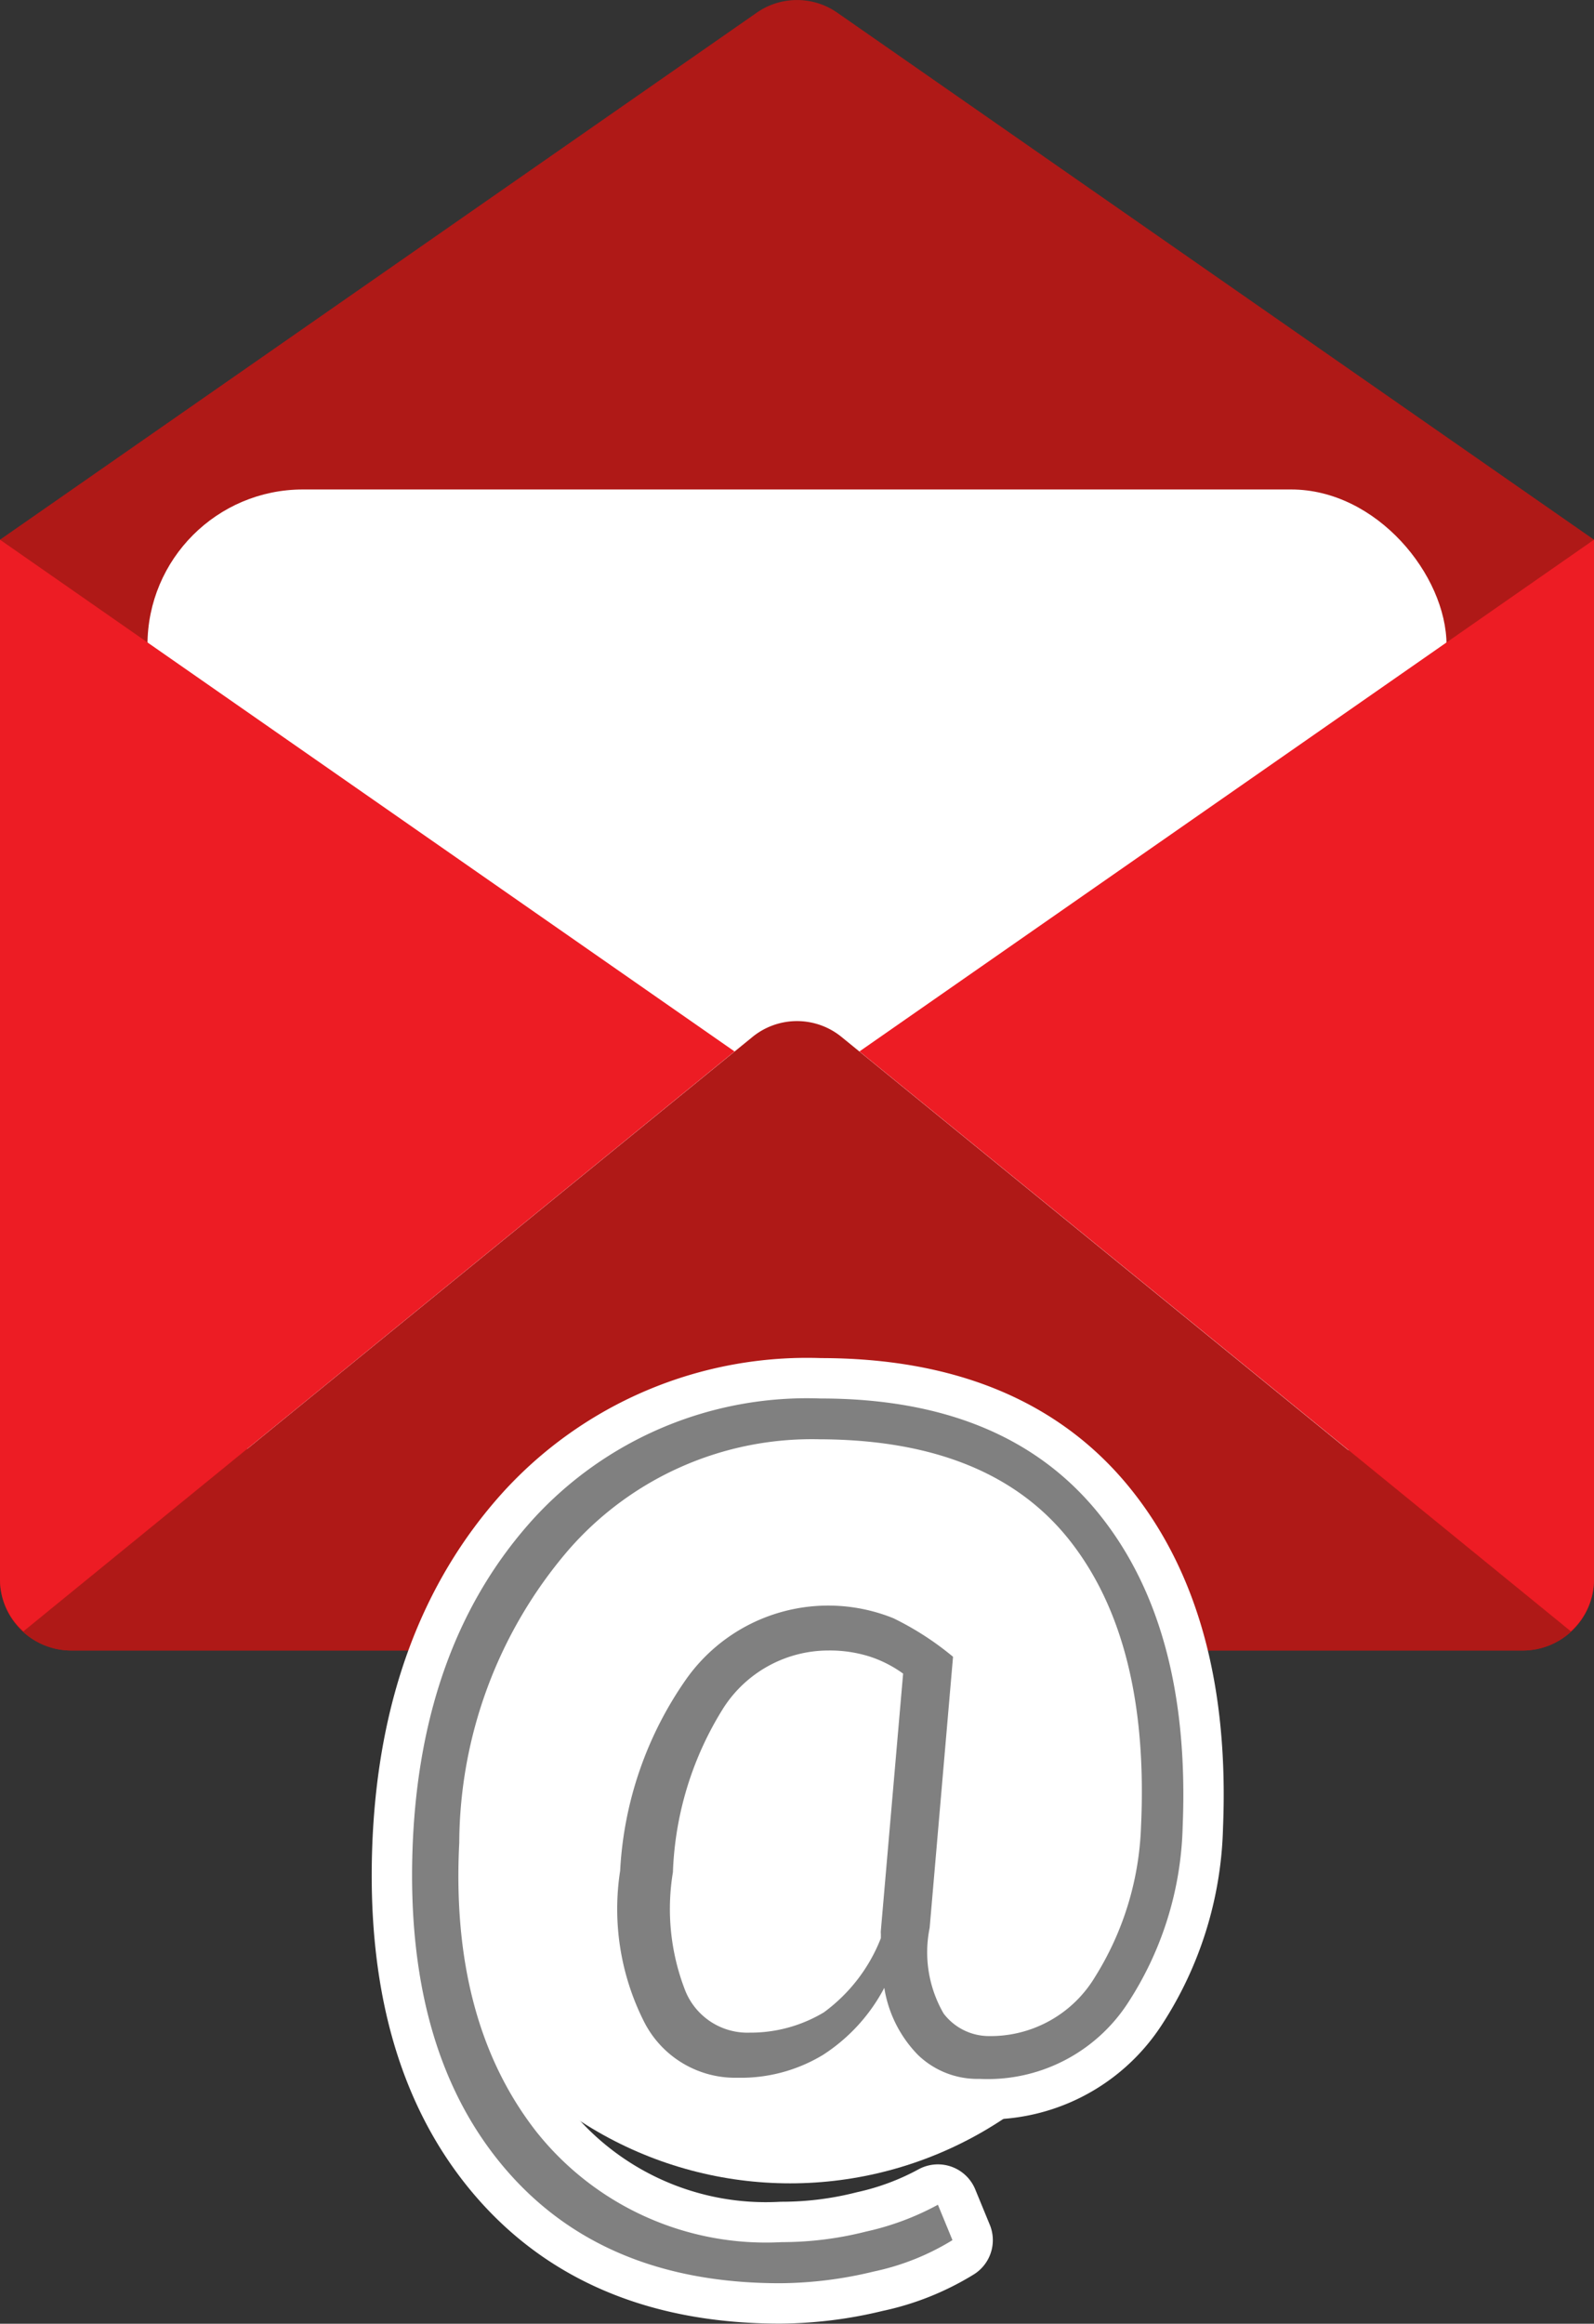 <svg xmlns="http://www.w3.org/2000/svg" viewBox="0 0 55.88 81.42"><rect x="0" y="0" width="55.88" height="81.42" fill="#333333" stroke="none"/><defs><style>.cls-1{fill:#af1917;}.cls-2{fill:#fff;}.cls-3{fill:#e05b48;}.cls-4{fill:#ed1c24;}.cls-5{fill:#b3b3b3;stroke:#fff;stroke-linecap:round;stroke-linejoin:round;stroke-width:2.83px;}.cls-6{fill:gray;}</style></defs><g id="Calque_2" data-name="Calque 2"><g id="Calque_3" data-name="Calque 3"><path class="cls-1" d="M55.88,18.91,29.36.45a2.47,2.47,0,0,0-2.84,0L0,18.91H0V55.34a2.49,2.49,0,0,0,2.48,2.49H53.4a2.49,2.49,0,0,0,2.48-2.49V18.91Z"/><rect class="cls-2" x="5.17" y="17.15" width="45.54" height="34.05" rx="5.45"/><path class="cls-1" d="M26.37,36.34.81,57.17a2.5,2.5,0,0,0,1.67.66H53.4a2.48,2.48,0,0,0,1.67-.66L29.51,36.34A2.47,2.47,0,0,0,26.37,36.34Z"/><path class="cls-3" d="M.86,57.2v0h0Z"/><path class="cls-4" d="M25.75,36.84,0,18.91V55.34a2.43,2.43,0,0,0,.82,1.82Z"/><path class="cls-4" d="M30.13,36.84,55.07,57.16a2.46,2.46,0,0,0,.81-1.82V18.91Z"/><path class="cls-3" d="M55,57.22h0v0Z"/><path class="cls-5" d="M41.46,64a11.82,11.82,0,0,1-1.94,6.21,5.86,5.86,0,0,1-5.18,2.63A3,3,0,0,1,32.18,72,4.33,4.33,0,0,1,31,69.65,6.25,6.25,0,0,1,28.85,72a5.56,5.56,0,0,1-3,.8,3.58,3.58,0,0,1-3.29-2,8.75,8.75,0,0,1-.82-5.25,12.85,12.85,0,0,1,2.34-6.75,6.1,6.1,0,0,1,7.24-2.1,10.37,10.37,0,0,1,2.09,1.35l0,0h0l-.82,9.5a4.28,4.28,0,0,0,.49,3,2,2,0,0,0,1.58.79,4.27,4.27,0,0,0,3.72-2.06A10.6,10.6,0,0,0,40,64q.3-6.45-2.48-10t-8.78-3.57a11.31,11.31,0,0,0-8.83,3.9A15.85,15.85,0,0,0,16.1,64.56q-.32,6.27,2.71,10.14a10.28,10.28,0,0,0,8.6,3.86,12,12,0,0,0,2.95-.37,9.56,9.56,0,0,0,2.52-.94l.51,1.24a8.67,8.67,0,0,1-2.76,1.1,14.22,14.22,0,0,1-3.28.41q-6.3,0-9.74-4.13T14.47,64.58q.3-7,4.19-11.32A13,13,0,0,1,28.76,49q6.47,0,9.73,4T41.46,64ZM23.59,65.6A7.87,7.87,0,0,0,24,69.69a2.35,2.35,0,0,0,2.28,1.53,5,5,0,0,0,2.6-.71,5.86,5.86,0,0,0,2-2.6v-.15a.57.57,0,0,1,0-.12l.78-9a4.23,4.23,0,0,0-1.18-.6,4.64,4.64,0,0,0-1.44-.21,4.38,4.38,0,0,0-3.67,2A11.58,11.58,0,0,0,23.59,65.6Z"/><circle class="cls-2" cx="27.7" cy="63" r="13.5"/><path class="cls-6" d="M41.46,64a11.82,11.82,0,0,1-1.94,6.21,5.86,5.86,0,0,1-5.18,2.63A3,3,0,0,1,32.18,72,4.33,4.33,0,0,1,31,69.65,6.25,6.25,0,0,1,28.85,72a5.56,5.56,0,0,1-3,.8,3.58,3.58,0,0,1-3.29-2,8.75,8.75,0,0,1-.82-5.25,12.85,12.85,0,0,1,2.34-6.75,6.1,6.1,0,0,1,7.24-2.1,10.37,10.37,0,0,1,2.09,1.35l0,0h0l-.82,9.5a4.28,4.28,0,0,0,.49,3,2,2,0,0,0,1.58.79,4.27,4.27,0,0,0,3.72-2.06A10.6,10.6,0,0,0,40,64q.3-6.45-2.48-10t-8.78-3.57a11.31,11.31,0,0,0-8.83,3.9A15.85,15.85,0,0,0,16.1,64.56q-.32,6.27,2.71,10.14a10.28,10.28,0,0,0,8.6,3.86,12,12,0,0,0,2.95-.37,9.56,9.56,0,0,0,2.52-.94l.51,1.24a8.67,8.67,0,0,1-2.76,1.1,14.22,14.22,0,0,1-3.28.41q-6.3,0-9.74-4.13T14.47,64.58q.3-7,4.19-11.32A13,13,0,0,1,28.76,49q6.47,0,9.73,4T41.46,64ZM23.59,65.6A7.87,7.87,0,0,0,24,69.69a2.35,2.35,0,0,0,2.28,1.53,5,5,0,0,0,2.6-.71,5.86,5.86,0,0,0,2-2.6v-.15a.57.57,0,0,1,0-.12l.78-9a4.23,4.23,0,0,0-1.18-.6,4.64,4.64,0,0,0-1.44-.21,4.38,4.38,0,0,0-3.67,2A11.58,11.58,0,0,0,23.59,65.6Z"/></g></g></svg>